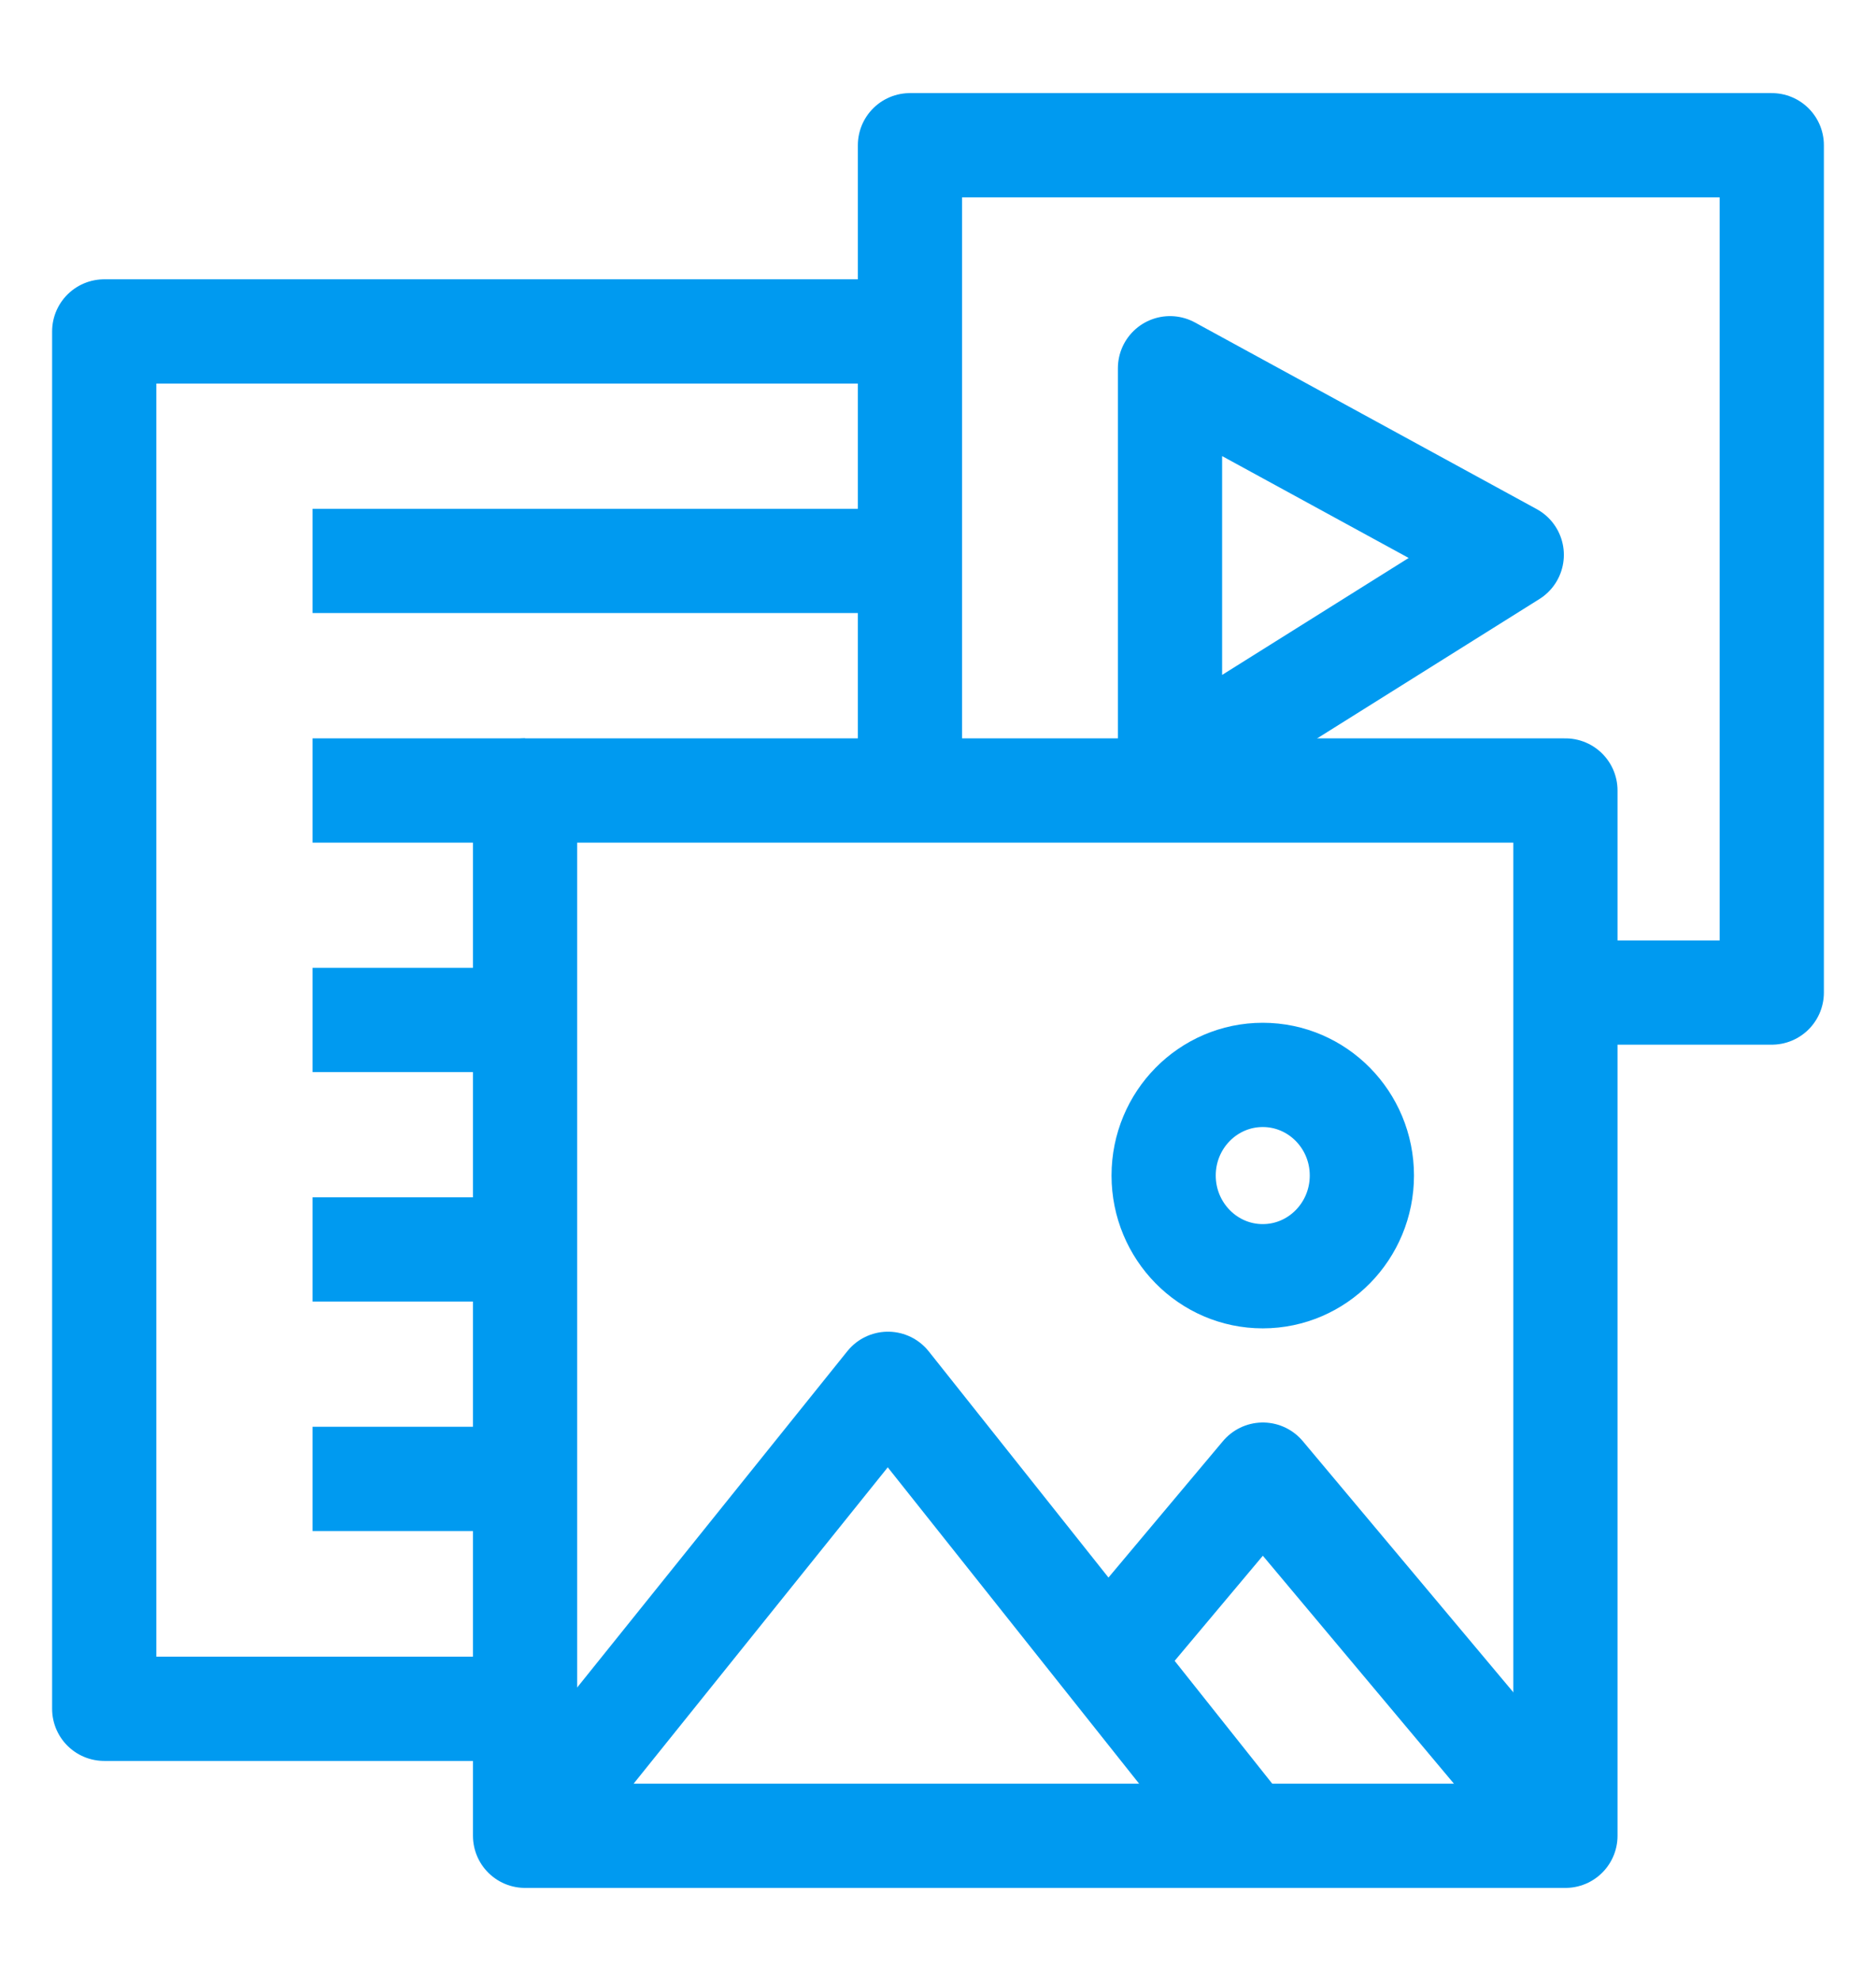 <?xml version="1.0" encoding="UTF-8"?> <svg xmlns="http://www.w3.org/2000/svg" width="18" height="19" viewBox="0 0 18 19" fill="none"><path d="M5.038 16.39H1V3.179H8.732" stroke="#009AF0" stroke-linejoin="round"></path><path d="M2.999 14.185H5.038" stroke="#009AF0" stroke-linejoin="round"></path><path d="M2.999 11.984H5.038" stroke="#009AF0" stroke-linejoin="round"></path><path d="M2.999 9.783H5.038" stroke="#009AF0" stroke-linejoin="round"></path><path d="M2.999 7.582H5.038" stroke="#009AF0" stroke-linejoin="round"></path><path d="M2.999 5.38H8.732" stroke="#009AF0" stroke-linejoin="round"></path><path d="M15.02 9.52H17V1.393H8.731V7.582" stroke="#009AF0" stroke-linejoin="round"></path><path d="M11.226 3.532L14.505 5.322L11.226 7.377V3.532Z" stroke="#009AF0" stroke-linejoin="round"></path><path d="M5.038 17.608H15.02V7.582H5.038V17.608Z" stroke="#009AF0" stroke-linejoin="round"></path><path d="M10.627 15.919L12.117 14.144L15.021 17.607" stroke="#009AF0" stroke-linejoin="round"></path><path d="M5.038 17.606L8.52 13.273L11.964 17.606" stroke="#009AF0" stroke-linejoin="round"></path><path d="M12.116 12.241C12.641 12.241 13.067 11.808 13.067 11.275C13.067 10.742 12.641 10.31 12.116 10.31C11.591 10.31 11.165 10.742 11.165 11.275C11.165 11.808 11.591 12.241 12.116 12.241Z" stroke="#009AF0" stroke-linejoin="round"></path></svg> 